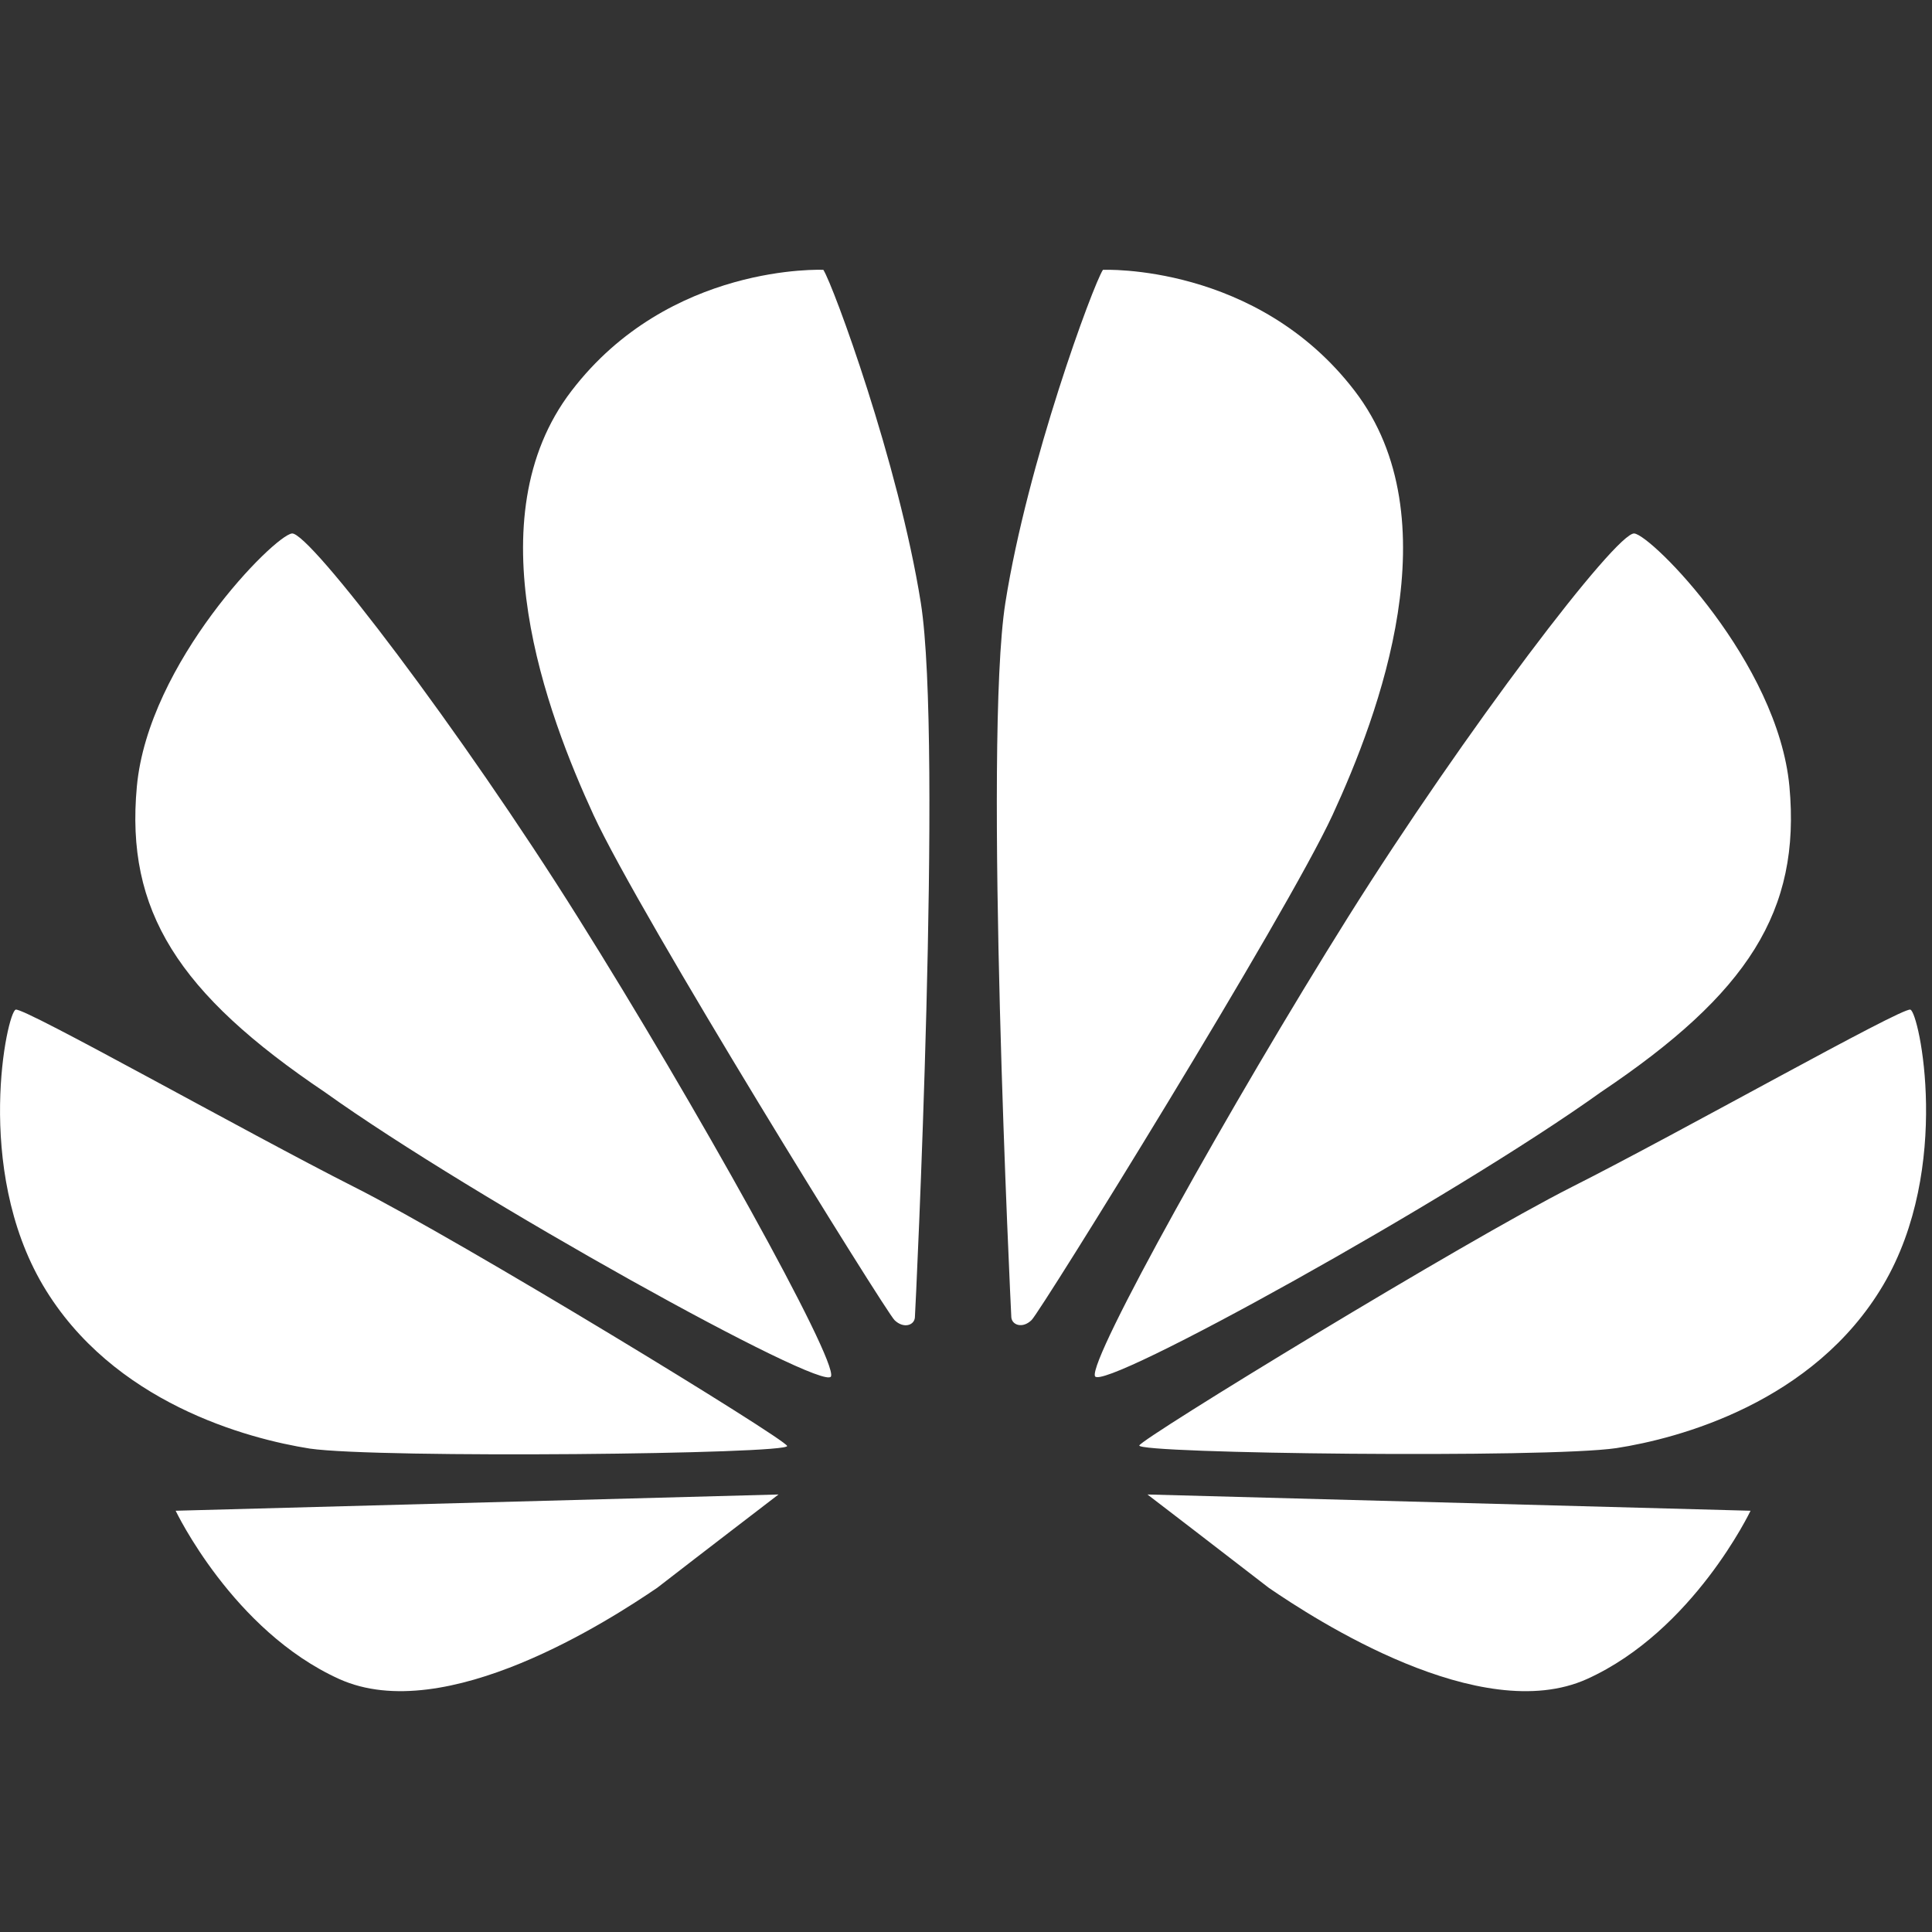 <?xml version="1.0" encoding="UTF-8"?>
<svg width="24px" height="24px" viewBox="0 0 24 24" version="1.1" xmlns="http://www.w3.org/2000/svg" xmlns:xlink="http://www.w3.org/1999/xlink">
    <rect x="0" y="0" width="24" height="24" fill="#333333" stroke="none"/>
    <!-- Generator: Sketch 64 (93537) - https://sketch.com -->
    <title>88-06</title>
    <desc>Created with Sketch.</desc>
    <g id="关于我们" stroke="none" stroke-width="1" fill="none" fill-rule="evenodd">
        <g id="92-MT4下载-调整" transform="translate(-1148, -372)">
            <g id="编组-2">
                <g id="编组-6" transform="translate(748, 372)">
                    <g id="3-10" transform="translate(130, 0)">
                        <g id="编组-10" transform="translate(270, 0)">
                            <rect id="矩形" x="0" y="0" width="24" height="24"></rect>
                            <g id="编组" transform="translate(0, 3.333)" fill="#FFFFFF" fill-rule="nonzero">
                                <path d="M10.228,0.019 C10.228,0.019 8.317,-0.069 7.1,1.522 C5.88,3.111 6.796,5.539 7.374,6.793 C7.952,8.044 11.001,12.96 11.113,13.067 C11.225,13.175 11.357,13.131 11.365,13.034 C11.373,12.937 11.713,5.893 11.439,4.157 C11.162,2.416 10.351,0.21 10.228,0.019 L10.228,0.019 Z M3.627,3.294 C3.407,3.319 1.842,4.896 1.7,6.438 C1.557,7.98 2.212,9.007 4.038,10.236 C5.874,11.551 10.244,13.973 10.323,13.765 C10.403,13.557 8.632,10.377 7.179,8.063 C5.729,5.749 3.843,3.272 3.627,3.294 Z M4.213,17.524 C5.535,18.122 7.593,16.779 8.163,16.392 C8.692,15.982 9.671,15.232 9.671,15.232 L2.182,15.434 C2.182,15.434 2.892,16.926 4.213,17.524 Z M4.4,11.412 C3.059,10.734 0.302,9.179 0.195,9.209 C0.088,9.239 -0.329,11.174 0.535,12.636 C1.398,14.094 3.076,14.54 3.849,14.662 C4.715,14.786 9.811,14.731 9.778,14.629 C9.745,14.534 5.743,12.09 4.4,11.412 Z M16.828,1.522 C15.611,-0.066 13.701,0.019 13.701,0.019 C13.577,0.21 12.763,2.416 12.489,4.155 C12.215,5.893 12.558,12.937 12.563,13.031 C12.571,13.128 12.703,13.175 12.815,13.065 C12.928,12.957 15.976,8.041 16.554,6.79 C17.13,5.539 18.046,3.111 16.828,1.522 Z M23.731,9.209 C23.624,9.179 20.866,10.737 19.526,11.412 C18.185,12.09 14.183,14.534 14.153,14.623 C14.117,14.725 19.213,14.784 20.079,14.656 C20.85,14.537 22.53,14.092 23.394,12.63 C24.254,11.174 23.84,9.237 23.731,9.209 L23.731,9.209 Z M15.762,16.392 C16.332,16.782 18.391,18.122 19.715,17.524 C21.036,16.926 21.746,15.434 21.746,15.434 L14.254,15.232 C14.254,15.232 15.233,15.982 15.762,16.392 L15.762,16.392 Z M22.229,6.438 C22.086,4.896 20.521,3.319 20.302,3.294 C20.082,3.272 18.196,5.749 16.746,8.06 C15.296,10.374 13.522,13.555 13.602,13.762 C13.681,13.97 18.051,11.551 19.888,10.233 C21.716,9.007 22.371,7.983 22.229,6.438 Z" id="形状"></path>
                            </g>
                        </g>
                    </g>
                </g>
            </g>
        </g>
    </g>
</svg>